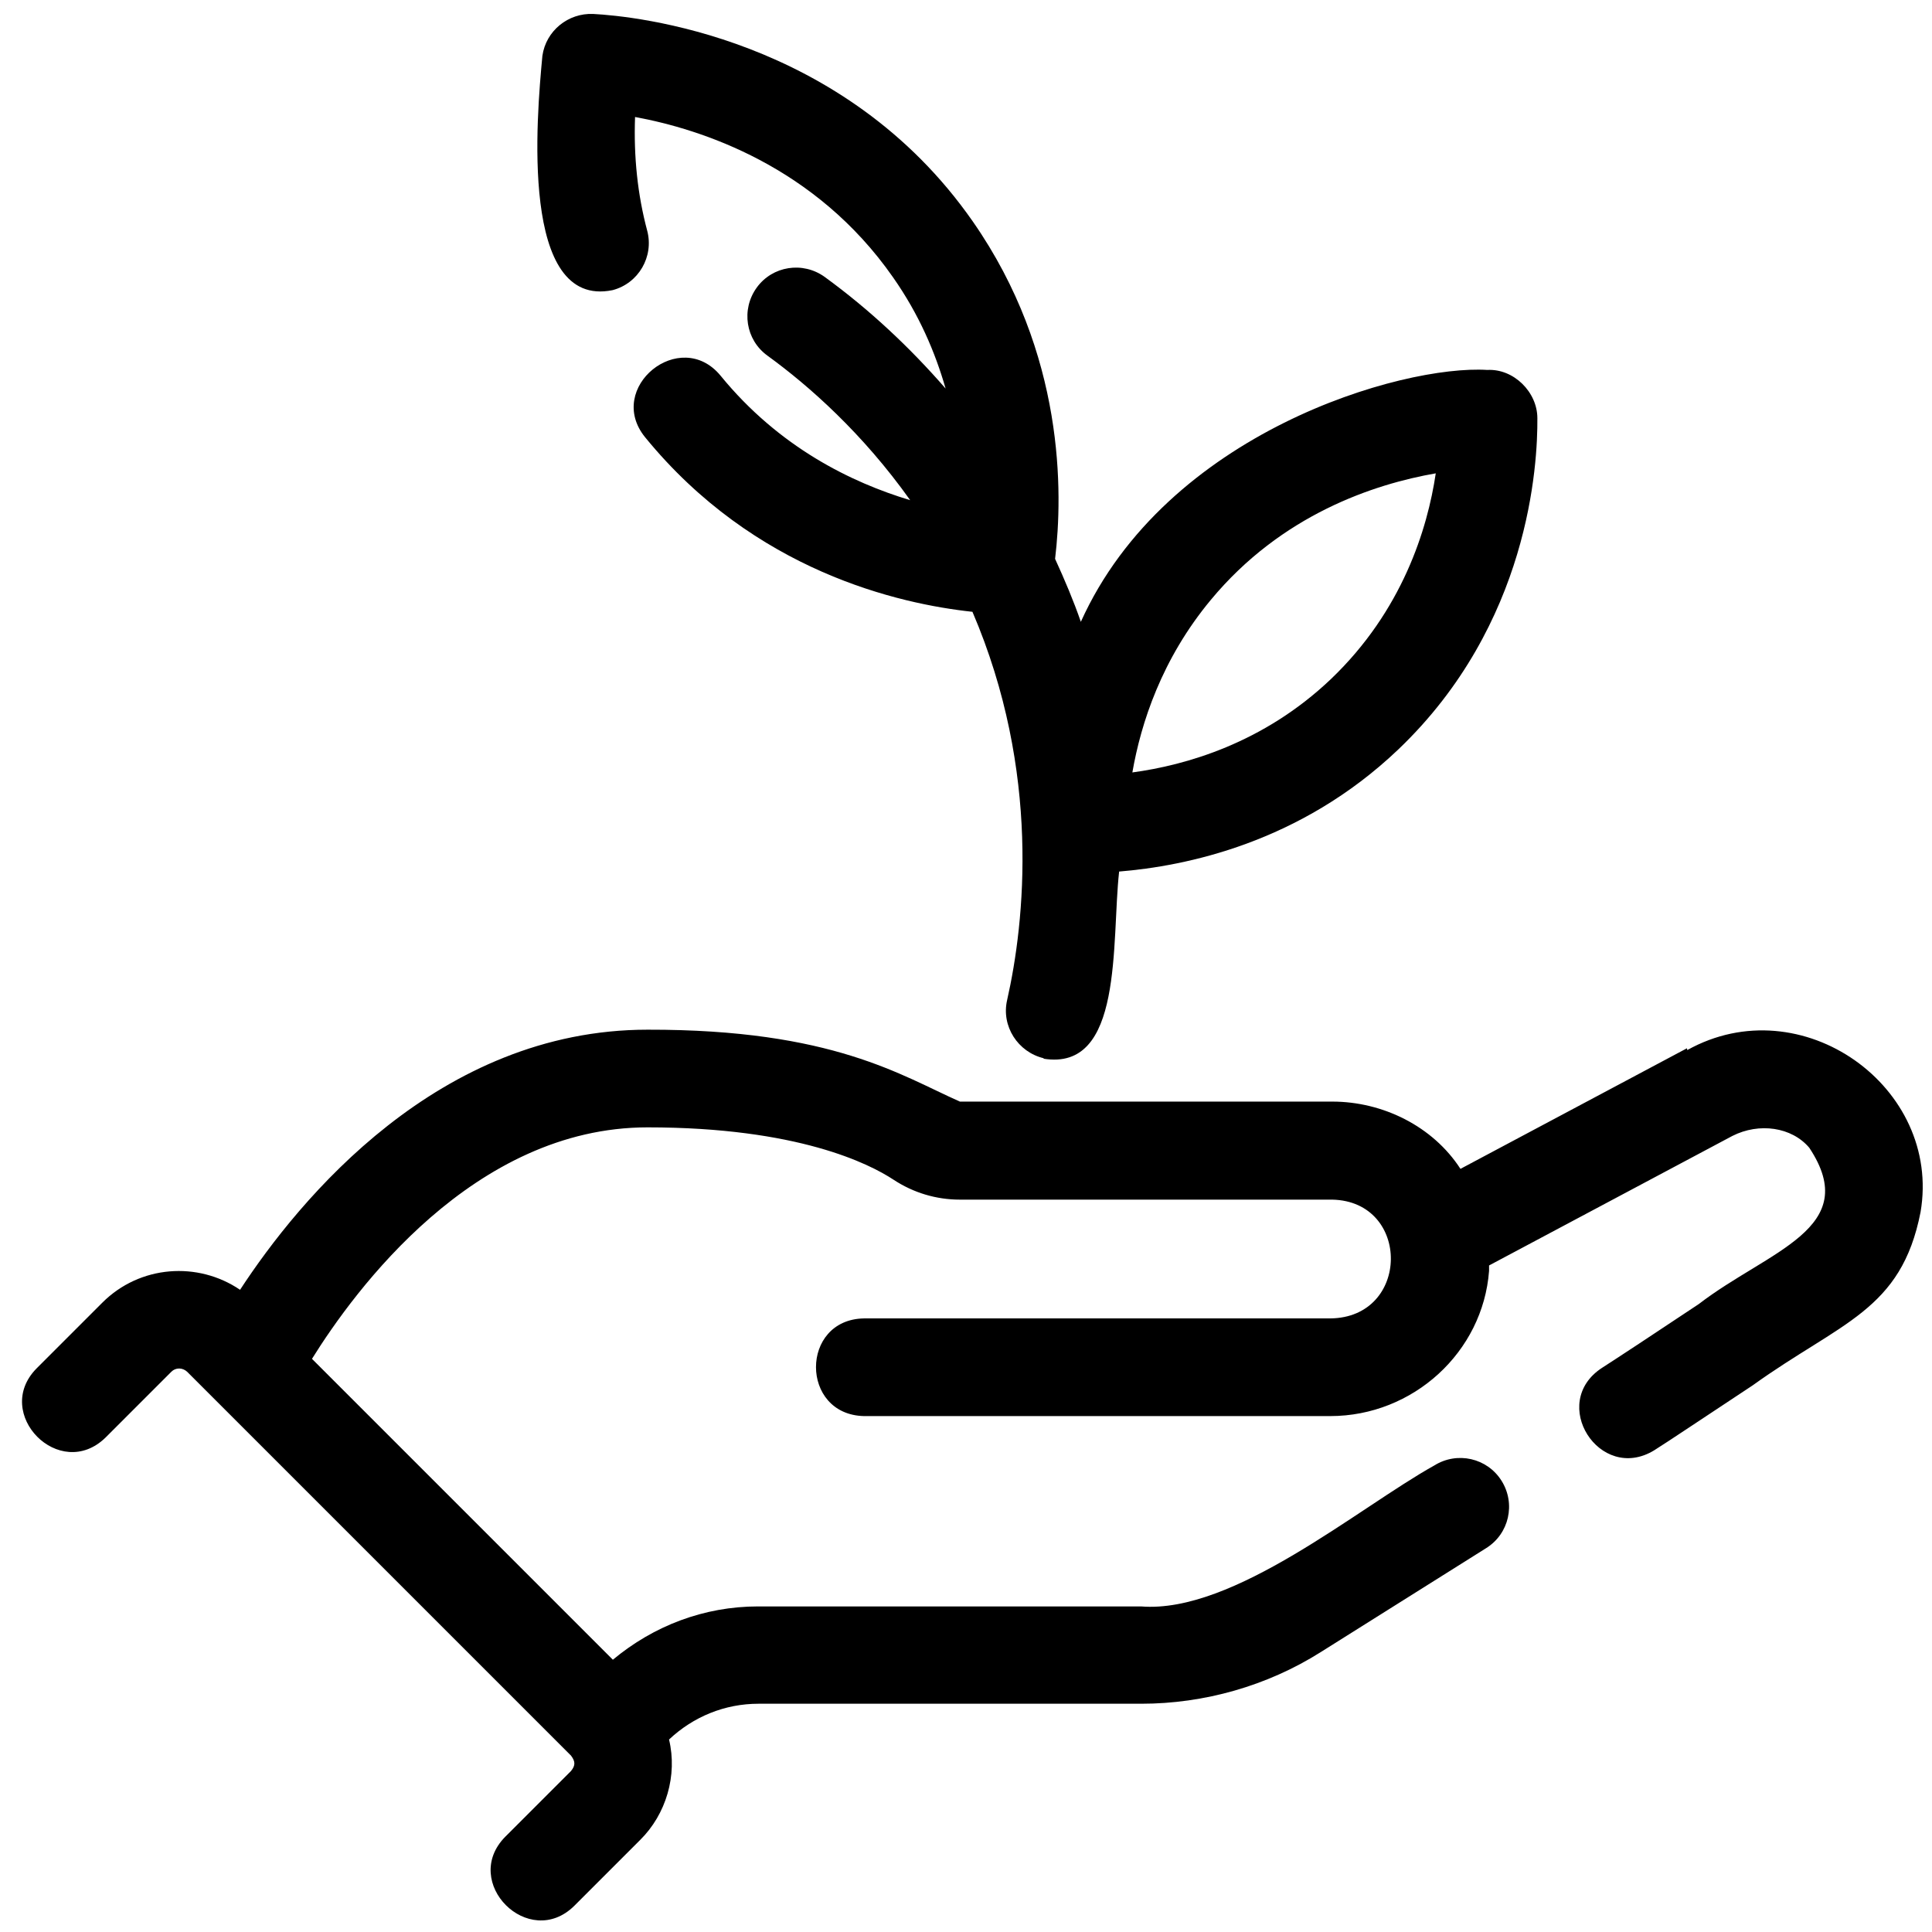 <?xml version="1.0" encoding="UTF-8"?><svg id="b" xmlns="http://www.w3.org/2000/svg" width="54" height="54" viewBox="0 0 54 54"><path d="m47.15,29.3l-6.33,3.37c-.77-1.19-2.17-1.88-3.58-1.88,0,0-10.41,0-10.41,0-1.63-.72-3.55-2.02-8.73-2.01-5.84,0-9.73,4.73-11.39,7.27-1.18-.8-2.8-.69-3.85.36l-1.84,1.84c-1.24,1.26.65,3.18,1.93,1.93,0,0,1.84-1.84,1.84-1.84.12-.12.31-.12.44,0l10.73,10.73c.12.16.13.27,0,.43,0,0-1.84,1.84-1.84,1.84-1.25,1.27.66,3.18,1.93,1.93,0,0,1.84-1.84,1.84-1.84.73-.72,1.05-1.81.81-2.81.68-.64,1.56-1,2.5-1h10.7c1.76,0,3.52-.5,5.01-1.44,0,0,4.63-2.91,4.63-2.91.64-.4.83-1.24.43-1.88-.4-.64-1.24-.83-1.88-.43-2.12,1.18-5.61,4.15-8.2,3.94,0,0-10.7,0-10.7,0-1.51,0-2.92.54-4.06,1.49l-8.41-8.41c1.19-1.91,4.52-6.47,9.38-6.47,4.2,0,6.2,1.02,6.87,1.46.56.37,1.2.56,1.86.56h10.41c2.2.05,2.18,3.3-.06,3.32,0,0-13.03,0-13.03,0-1.79.03-1.79,2.69,0,2.73,0,0,13.03,0,13.03,0,2.32,0,4.27-1.79,4.44-4.06,0-.05,0-.1,0-.15l6.8-3.62c.75-.38,1.66-.25,2.15.33,1.5,2.26-1.14,2.87-3.09,4.37-1.17.78-2.34,1.55-2.7,1.78-1.51.98-.07,3.23,1.45,2.31.37-.23,1.56-1.03,2.76-1.82,2.46-1.77,4.15-2.08,4.69-4.84.6-3.5-3.33-6.31-6.52-4.53Z"/><path d="m29.16,29.59c2.25.37,1.9-3.25,2.12-5.23,1.84-.15,5.05-.79,7.8-3.41,3.67-3.5,3.9-7.97,3.89-9.26,0-.73-.66-1.39-1.4-1.35-2.38-.15-8.97,1.74-11.36,7.04-.2-.58-.45-1.17-.72-1.76.22-1.83.28-5.73-2.3-9.43C23.58,1.01,17.72.45,16.58.39c-.7-.03-1.32.47-1.42,1.17-.16,1.7-.64,7.08,1.96,6.55.73-.19,1.16-.94.97-1.66-.27-1.01-.38-2.07-.34-3.18,1.85.34,5.04,1.37,7.21,4.48.73,1.04,1.18,2.1,1.47,3.11-1-1.15-2.13-2.21-3.38-3.12-.61-.44-1.46-.31-1.9.3-.44.61-.31,1.46.3,1.9,1.17.85,2.66,2.17,3.99,4.04-1.63-.49-3.66-1.47-5.3-3.48-1.13-1.37-3.23.34-2.11,1.72,3.06,3.75,7.1,4.66,9.15,4.88,1.92,4.48,1.46,8.68.97,10.85-.17.73.3,1.46,1.03,1.63Zm4.68-12.82c1.98-2.39,4.57-3.24,6.29-3.54-.23,1.55-.93,3.84-2.93,5.75-1.89,1.8-4.07,2.41-5.55,2.61.24-1.38.82-3.17,2.19-4.82Z"/></svg>